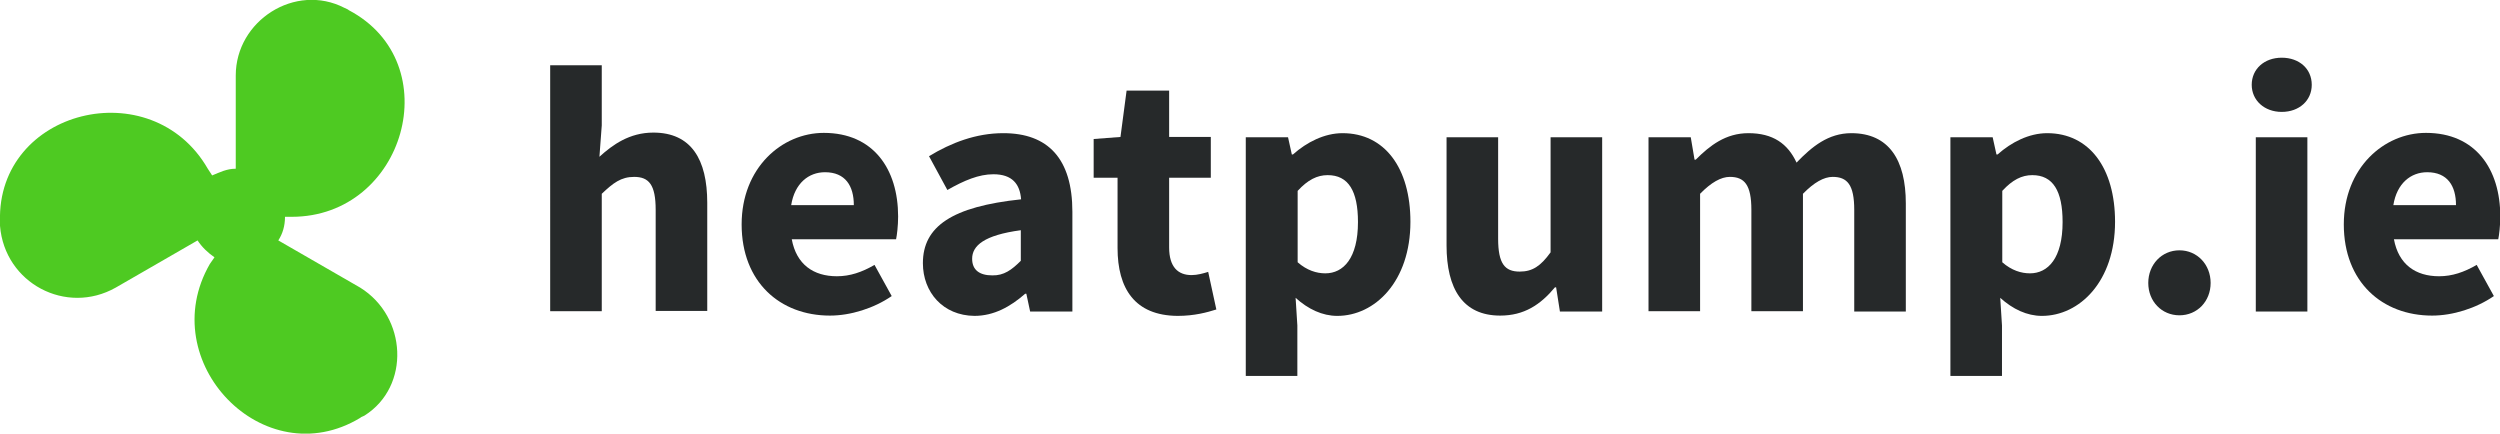 <?xml version="1.0" encoding="UTF-8"?>
<!-- Generator: Adobe Illustrator 27.1.1, SVG Export Plug-In . SVG Version: 6.00 Build 0)  -->
<svg id="Layer_1" enable-background="new 0 0 857.9 148.8" version="1.1" viewBox="0 0 857.9 148.8" xml:space="preserve" xmlns="http://www.w3.org/2000/svg">
<style type="text/css">
	.st0{fill:#4ECA22;}
	.st1{fill:#26292A;}
</style>

	
		<path class="st0" d="m39.7 98.7 28.1-16.2c1.5 2.3 3.5 4.2 5.8 5.8l-1.6 2.3c-19.3 33.5 18.5 72.8 51.6 52.8 0.4-0.4 0.8-0.4 1.5-0.8 15.8-10 14.6-33.9-1.5-43.9l-28.1-16.2c1.5-2.3 2.3-5 2.3-8.1h2.3c38.9 0 53.9-52.8 19.6-70.9-0.4-0.4-0.8-0.4-1.5-0.8-16.9-8.7-37.3 4.4-37.3 23.2v32c-3.1 0-5.4 1.2-8.1 2.3l-1.5-2.3c-19.3-33.5-72.4-20.4-71.3 18.1v1.5c1.6 19.7 22.7 30.8 39.7 21.2z"/>
	
	
		<path class="st1" d="M188.8,22.4h17.7V43l-0.8,10.8c4.5-4.1,10.3-8.3,18.5-8.3c13,0,18.5,9.2,18.5,24.1v37.1H225V72    c0-8.6-2.3-11.3-7.4-11.3c-4.5,0-7.2,2.1-11.1,5.8v40.3h-17.7V22.4z"/>
		<path class="st1" d="m254.5 77c0-19.4 13.8-31.4 28.2-31.4 17 0 25.5 12.4 25.5 28.7 0 3.2-0.4 6.4-0.7 7.8h-35.8c1.6 8.7 7.5 12.7 15.5 12.7 4.5 0 8.6-1.4 12.9-3.9l5.9 10.7c-6.1 4.2-14.1 6.7-21.2 6.7-17.1 0-30.3-11.5-30.3-31.3zm38.5-6.6c0-6.6-2.9-11.3-9.9-11.3-5.6 0-10.4 3.8-11.6 11.3h21.5z"/>
		<path class="st1" d="m316.7 90.3c0-12.6 10-19.4 33.7-21.9-0.4-5.2-3-8.6-9.5-8.6-5 0-10 2.1-15.8 5.4l-6.3-11.6c7.6-4.6 16.1-7.9 25.5-7.9 15.3 0 23.7 8.7 23.7 27v34.2h-14.5l-1.3-6.1h-0.4c-5 4.4-10.7 7.6-17.4 7.6-10.8-0.1-17.7-8.1-17.7-18.1zm33.6-0.8v-10.5c-12.6 1.7-16.7 5.3-16.7 9.8 0 3.9 2.6 5.7 6.9 5.7 4 0.1 6.7-1.9 9.8-5z"/>
		<path class="st1" d="m383.5 85.1v-24.1h-8.2v-13.3l9.2-0.7 2.1-15.9h14.6v15.9h14.3v14h-14.3v23.9c0 6.8 3.1 9.5 7.7 9.5 2 0 4.1-0.6 5.7-1.1l2.8 12.9c-3.2 1-7.5 2.2-13.3 2.2-14.7-0.1-20.6-9.4-20.6-23.3z"/>
		<path class="st1" d="m427.6 47.1h14.4l1.3 5.9h0.4c4.7-4.2 10.8-7.3 17-7.3 14.5 0 23.3 12 23.3 30.4 0 20.5-12.2 32.3-25.1 32.3-5.1 0-10-2.3-14.3-6.2l0.6 9.5v17.3h-17.7v-81.9zm38.4 29.1c0-10.7-3.3-16.1-10.4-16.1-3.6 0-6.8 1.6-10.3 5.4v24.5c3.2 2.8 6.5 3.8 9.5 3.8 6.2 0 11.2-5.2 11.2-17.6z"/>
		<path class="st1" d="m496.4 84.2v-37.1h17.7v34.8c0 8.6 2.3 11.3 7.4 11.3 4.4 0 7.2-1.9 10.6-6.6v-39.5h17.7v59.8h-14.5l-1.3-8.3h-0.4c-5 6-10.6 9.7-18.8 9.7-12.8 0-18.4-9.2-18.4-24.1z"/>
		<path class="st1" d="m565.8 47.1h14.4l1.3 7.7h0.4c4.9-4.9 10.3-9.1 18.1-9.1 8.4 0 13.5 3.6 16.5 10.1 5.3-5.5 10.9-10.1 18.8-10.1 12.9 0 18.7 9.2 18.7 24.1v37.1h-17.7v-34.9c0-8.6-2.4-11.3-7.4-11.3-3 0-6.4 1.9-10.2 5.8v40.3h-17.7v-34.8c0-8.6-2.4-11.3-7.4-11.3-3 0-6.4 1.9-10.2 5.8v40.3h-17.7v-59.7z"/>
		<path class="st1" d="m669.4 47.1h14.4l1.3 5.9h0.4c4.7-4.2 10.8-7.3 17-7.3 14.5 0 23.3 12 23.3 30.4 0 20.5-12.2 32.3-25.1 32.3-5.1 0-10-2.3-14.3-6.2l0.6 9.5v17.3h-17.7v-81.9zm38.4 29.1c0-10.7-3.3-16.1-10.4-16.1-3.6 0-6.8 1.6-10.3 5.4v24.5c3.2 2.8 6.5 3.8 9.5 3.8 6.2 0 11.2-5.2 11.2-17.6z"/>
		<path class="st1" d="m737.2 97.1c0-6.3 4.6-11.2 10.7-11.2s10.7 4.9 10.7 11.2-4.6 11.1-10.7 11.1-10.7-4.8-10.7-11.1z"/>
		<path class="st1" d="m772.7 29.1c0-5.4 4.3-9.3 10.3-9.3s10.3 3.8 10.3 9.3c0 5.4-4.3 9.3-10.3 9.3s-10.3-4-10.3-9.3zm1.4 18h17.7v59.8h-17.7v-59.8z"/>
		<path class="st1" d="m804.3 77c0-19.4 13.8-31.4 28.2-31.4 17 0 25.5 12.4 25.5 28.7 0 3.2-0.4 6.4-0.7 7.8h-35.8c1.6 8.7 7.5 12.7 15.5 12.7 4.5 0 8.6-1.4 12.9-3.9l5.9 10.7c-6.1 4.2-14.1 6.7-21.2 6.7-17.1 0-30.3-11.5-30.3-31.3zm38.5-6.6c0-6.6-2.9-11.3-9.9-11.3-5.6 0-10.4 3.8-11.6 11.3h21.5z"/>
	

</svg>
